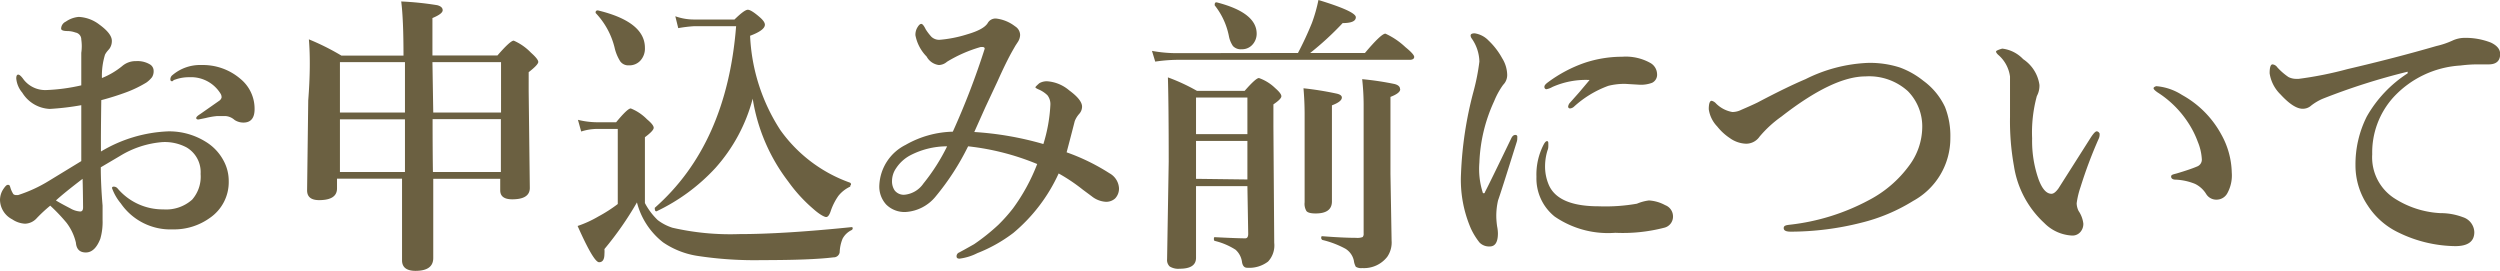 <svg xmlns="http://www.w3.org/2000/svg" viewBox="0 0 153.78 16.65"><defs><style>.cls-1{isolation:isolate;}.cls-2{fill:#6b6041;}</style></defs><title>nav1</title><g id="レイヤー_2" data-name="レイヤー 2"><g id="レイヤー_1-2" data-name="レイヤー 1"><g class="cls-1"><path class="cls-2" d="M6.21,9.32a8.7,8.7,0,0,1,4.14-1.24,4.25,4.25,0,0,1,2.32.65,3,3,0,0,1,1.07,1.13,2.61,2.61,0,0,1,.33,1.28,2.67,2.67,0,0,1-1.17,2.27,3.77,3.77,0,0,1-2.28.7,3.7,3.7,0,0,1-3.19-1.6,3.09,3.09,0,0,1-.54-.94q0-.09.11-.09a.31.31,0,0,1,.24.12,3.64,3.64,0,0,0,2.81,1.28,2.4,2.4,0,0,0,1.77-.6,2.15,2.15,0,0,0,.52-1.58,1.76,1.76,0,0,0-.86-1.63A2.86,2.86,0,0,0,10,8.74a5.88,5.88,0,0,0-2.63.86l-1.17.69q0,1.06.11,2.36c0,.43,0,.73,0,.89a3.72,3.72,0,0,1-.14,1.15q-.33.84-.89.84t-.61-.6a3.23,3.23,0,0,0-.58-1.23,11,11,0,0,0-1-1.05,9.26,9.26,0,0,0-.83.77,1,1,0,0,1-.72.34,1.54,1.54,0,0,1-.79-.27A1.37,1.37,0,0,1,0,12.3a1.22,1.22,0,0,1,.22-.69c.11-.16.19-.24.26-.24s.11,0,.15.14a1.62,1.62,0,0,0,.19.43A.27.27,0,0,0,1,12h.11A8.68,8.68,0,0,0,3,11.13l2-1.22q0-.57,0-2Q5,7,5,6.47a16.1,16.1,0,0,1-1.94.23,2.09,2.09,0,0,1-1.69-1A1.57,1.57,0,0,1,1,4.83q0-.24.12-.24t.34.31a1.68,1.68,0,0,0,1.37.64A11.44,11.44,0,0,0,5,5.25v-2A2.85,2.85,0,0,0,5,2.43.43.43,0,0,0,4.64,2a1.5,1.5,0,0,0-.47-.09q-.41,0-.41-.15a.49.49,0,0,1,.29-.43,1.62,1.62,0,0,1,.79-.29,2.25,2.25,0,0,1,1.27.47q.77.56.77,1A.81.81,0,0,1,6.73,3l-.13.15a1.32,1.32,0,0,0-.14.21,4.42,4.42,0,0,0-.19,1.44,4.77,4.77,0,0,0,1.24-.73,1.26,1.26,0,0,1,.86-.31,1.49,1.49,0,0,1,.85.2.46.46,0,0,1,.23.39.69.69,0,0,1-.1.4A1.6,1.6,0,0,1,9,5.08a7.19,7.19,0,0,1-1.19.58,16.51,16.51,0,0,1-1.58.5Q6.2,8.36,6.21,9.32ZM5.08,11q-1.14.87-1.64,1.33.27.17.89.49a1.39,1.39,0,0,0,.6.19c.12,0,.18-.08.18-.25Q5.1,11.59,5.08,11Zm5.4-6.14a.33.33,0,0,1,.14-.25A2.62,2.62,0,0,1,12.4,4a3.54,3.54,0,0,1,2.4.86,2.37,2.37,0,0,1,.86,1.85q0,.83-.69.83a1,1,0,0,1-.54-.16.94.94,0,0,0-.54-.24l-.55,0a4.77,4.77,0,0,0-.69.12l-.44.09q-.14,0-.14-.09t.24-.24l1.2-.84A.35.35,0,0,0,13.63,6a.41.41,0,0,0-.07-.25,2.13,2.13,0,0,0-1.92-1,2.49,2.49,0,0,0-.76.11l-.18.06L10.6,5Q10.48,5,10.48,4.89Z"/><path class="cls-2" d="M26.65,11q0,1.59,0,3.3,0,1.27,0,1.57,0,.79-1.09.79-.83,0-.83-.65,0-.26,0-1.85,0-1.81,0-3.17h-4v.6q0,.72-1.1.72-.74,0-.74-.6l.07-5.53Q19.13,4,19,2.42a14.72,14.72,0,0,1,2,1h3.82q0-2.23-.14-3.33A19.08,19.08,0,0,1,26.9.32q.33.09.33.31t-.63.48v2.3h4q.79-.91,1-.91a3.3,3.3,0,0,1,1.06.74q.45.4.45.57t-.59.63V5.61l.07,5.95q0,.7-1.08.7-.74,0-.74-.55V11ZM24.91,6.92V3.82h-4V6.92Zm0,3.66q0-3,0-3.24h-4v3.24Zm1.74-3.66h4.17V3.82H26.6Zm0,3.66h4.16V7.33H26.61Q26.61,9.17,26.63,10.57Z"/><path class="cls-2" d="M52.39,14.15a1.24,1.24,0,0,0-.56.53,2.42,2.42,0,0,0-.18.84.37.37,0,0,1-.38.31Q49.9,16,46.9,16a23.29,23.29,0,0,1-4-.26,5.14,5.14,0,0,1-2.11-.83,4.55,4.55,0,0,1-1.61-2.46,20.14,20.14,0,0,1-2,2.87,1.94,1.94,0,0,1,0,.3q0,.51-.33.51T35.53,13.9a6.76,6.76,0,0,0,1.27-.58,8.89,8.89,0,0,0,1.2-.77V7.93H36.75a3.26,3.26,0,0,0-1,.16l-.2-.72a5,5,0,0,0,1.17.15H37.9q.7-.85.9-.85a2.91,2.91,0,0,1,1,.67q.41.34.41.52t-.54.58v4.05a4.07,4.07,0,0,0,.79,1.05,3,3,0,0,0,.91.47,15.91,15.91,0,0,0,4.09.39q2.74,0,6.93-.43s.06,0,.06.06A.12.12,0,0,1,52.39,14.15ZM39.67,2.94a1.09,1.09,0,0,1-.3.81.92.92,0,0,1-.69.27.61.61,0,0,1-.53-.25,2.71,2.71,0,0,1-.35-.86A4.72,4.72,0,0,0,36.64.8a.09.09,0,0,1,0-.05q0-.11.14-.11h0Q39.67,1.34,39.67,2.94Zm12.65,8.53a2,2,0,0,0-.75.58,3.68,3.68,0,0,0-.46.9c-.08.26-.18.4-.29.4s-.41-.16-.77-.48a9.41,9.41,0,0,1-1.56-1.7A11.27,11.27,0,0,1,46.3,6.07,10.32,10.32,0,0,1,44,10.34,11.81,11.81,0,0,1,40.38,13h0q-.1,0-.1-.16a.07.07,0,0,1,0-.06q4.43-3.9,5-11.17H42.72a8.63,8.63,0,0,0-1,.12L41.54,1a3.38,3.38,0,0,0,1.13.2h2.51Q45.79.6,46,.6t.76.48q.29.26.29.44,0,.34-.91.68A11.56,11.56,0,0,0,48,8a8.92,8.92,0,0,0,4.27,3.23.11.11,0,0,1,0,.21Z"/><path class="cls-2" d="M65.61,9.37a12.73,12.73,0,0,1,2.64,1.29,1.12,1.12,0,0,1,.58.89.87.87,0,0,1-.24.66.81.81,0,0,1-.61.2,1.53,1.53,0,0,1-.83-.34l-.54-.4a10.88,10.88,0,0,0-1.49-1,10.37,10.37,0,0,1-2.79,3.66,9.17,9.17,0,0,1-2.21,1.24,3.33,3.33,0,0,1-1.1.34q-.18,0-.18-.14a.25.25,0,0,1,.16-.24l.35-.19.57-.32a12.43,12.43,0,0,0,1.5-1.2,10.19,10.19,0,0,0,.89-1,11.72,11.72,0,0,0,1.49-2.73A15.46,15.46,0,0,0,59.55,9a15.5,15.5,0,0,1-2,3.09,2.58,2.58,0,0,1-1.84.95,1.6,1.6,0,0,1-1.19-.45,1.63,1.63,0,0,1-.43-1.21,2.92,2.92,0,0,1,1.62-2.47,6.11,6.11,0,0,1,2.9-.81A46.82,46.82,0,0,0,60.57,3a.08.08,0,0,0,0,0q0-.11-.15-.11l-.09,0a8.38,8.38,0,0,0-2.08.91.79.79,0,0,1-.5.2A1,1,0,0,1,57,3.48a2.54,2.54,0,0,1-.69-1.31.86.86,0,0,1,.12-.48q.13-.22.24-.22t.27.33a3.17,3.17,0,0,0,.36.47.71.71,0,0,0,.48.18,7.77,7.77,0,0,0,1.72-.34q1-.29,1.25-.68a.55.55,0,0,1,.52-.29,2.35,2.35,0,0,1,1.17.48.64.64,0,0,1,.31.53.84.84,0,0,1-.12.4l-.17.26-.16.28q-.4.7-.94,1.91L60.61,6.6l-.68,1.52a19.58,19.58,0,0,1,4.25.74,9.65,9.65,0,0,0,.43-2.39.89.89,0,0,0-.18-.61,1.77,1.77,0,0,0-.57-.37q-.17-.08-.17-.12t.24-.25A.91.91,0,0,1,64.42,5a2.34,2.34,0,0,1,1.35.56q.79.58.79,1a.67.67,0,0,1-.18.45,1.47,1.47,0,0,0-.27.44Q65.87,8.39,65.61,9.37ZM58.26,9A4.92,4.92,0,0,0,56,9.55a2.38,2.38,0,0,0-.88.8,1.39,1.39,0,0,0-.25.77,1,1,0,0,0,.16.59.71.71,0,0,0,.6.27,1.59,1.59,0,0,0,1.17-.69A12.07,12.07,0,0,0,58.26,9Z"/><path class="cls-2" d="M79.84,3.26a20.33,20.33,0,0,0,.86-1.85A9.48,9.48,0,0,0,81.1,0q2.3.7,2.3,1.06t-.81.36a18.42,18.42,0,0,1-2,1.84h3.37q1-1.19,1.26-1.19a4.53,4.53,0,0,1,1.23.83q.54.44.54.6t-.24.18H72.37a10.1,10.1,0,0,0-1.31.11l-.2-.66a8.46,8.46,0,0,0,1.48.14Zm-3.11,8.19H73.57q0,4.22,0,4.41,0,.67-1,.67a1,1,0,0,1-.62-.14.54.54,0,0,1-.16-.44l.1-6q0-3.45-.05-5.19a11.67,11.67,0,0,1,1.79.83h2.93q.69-.79.88-.79a2.74,2.74,0,0,1,1,.62q.38.33.38.5t-.49.5V7.8l.05,7.14A1.45,1.45,0,0,1,78,16.09a1.91,1.91,0,0,1-1.29.38c-.17,0-.27-.12-.31-.34a1.23,1.23,0,0,0-.4-.77,4.2,4.2,0,0,0-1.27-.54s-.06,0-.06-.11,0-.12.08-.12q1.36.07,1.85.07.18,0,.18-.28Zm0-3.2V6H73.57V8.25Zm0,2.79V8.67H73.57V11Zm.57-9a1,1,0,0,1-.29.74.86.86,0,0,1-.63.25.66.66,0,0,1-.54-.2,1.63,1.63,0,0,1-.25-.62A4.41,4.41,0,0,0,74.72.33a.09.09,0,0,1,0-.05q0-.16.14-.13Q77.3.78,77.3,2.07ZM82.54,6q0,.25-.61.48v1l0,4.91q0,.74-1,.74c-.3,0-.49-.05-.57-.15a.87.87,0,0,1-.11-.54l0-5.41q0-.78-.07-1.6a19.32,19.32,0,0,1,2,.32Q82.54,5.82,82.54,6Zm3.59-.51q0,.24-.6.47v4.73l.07,4.11a1.55,1.55,0,0,1-.27,1,1.81,1.81,0,0,1-1.53.69.63.63,0,0,1-.4-.08,1,1,0,0,1-.12-.37,1.14,1.14,0,0,0-.52-.74,5.72,5.72,0,0,0-1.42-.54s-.07-.05-.07-.12,0-.11.07-.11q1.29.1,2.09.1a.86.86,0,0,0,.39-.05.29.29,0,0,0,.06-.22V6.43a14.48,14.48,0,0,0-.09-1.56,17.82,17.82,0,0,1,2,.3Q86.12,5.26,86.12,5.48Z"/><path class="cls-2" d="M93.3,8.72q-1,3.2-1.15,3.6a4.24,4.24,0,0,0-.11,1s0,.25.05.6a2.4,2.4,0,0,1,.05.43q0,.81-.5.81a.82.82,0,0,1-.63-.24,4.2,4.2,0,0,1-.54-.88,7.54,7.54,0,0,1-.6-3.37,23,23,0,0,1,.77-5.05A13.11,13.11,0,0,0,91,3.79a2.56,2.56,0,0,0-.47-1.42.35.35,0,0,1-.07-.18q0-.14.25-.14a1.48,1.48,0,0,1,.86.45,4.41,4.41,0,0,1,.83,1.08,2,2,0,0,1,.31,1,.85.85,0,0,1-.25.64,4.79,4.79,0,0,0-.55,1A9.8,9.8,0,0,0,91,10a4.77,4.77,0,0,0,.2,1.82.07.07,0,0,0,.14,0q.24-.45,1.62-3.31.1-.21.25-.21t.12.18A.68.68,0,0,1,93.3,8.72Zm1.94.13a1.24,1.24,0,0,1,0,.15q0,.14-.05.25a3.32,3.32,0,0,0-.15.95,2.88,2.88,0,0,0,.22,1.15q.56,1.34,3.08,1.34a11.18,11.18,0,0,0,2.35-.16,2.79,2.79,0,0,1,.74-.2,2.38,2.38,0,0,1,1,.29.74.74,0,0,1,.48.69.7.7,0,0,1-.55.7,10.1,10.1,0,0,1-3,.31,5.8,5.8,0,0,1-3.73-1,3,3,0,0,1-1.12-2.44,4,4,0,0,1,.45-2q.11-.2.2-.2T95.24,8.85Zm2.54-3.93a5.06,5.06,0,0,0-2.29.43,1.12,1.12,0,0,1-.38.14A.14.14,0,0,1,95,5.33q0-.11.22-.27a8.38,8.38,0,0,1,2.24-1.19,7.29,7.29,0,0,1,2.32-.38,3.1,3.1,0,0,1,1.75.39.81.81,0,0,1,.4.67.55.55,0,0,1-.3.54,1.91,1.91,0,0,1-.8.12l-.84-.05a4,4,0,0,0-1.06.12,6.36,6.36,0,0,0-2.11,1.28.4.4,0,0,1-.24.11.11.11,0,0,1-.12-.12.43.43,0,0,1,.12-.24l.56-.63Z"/><path class="cls-2" d="M111.06,4.87a9.39,9.39,0,0,1,3.8-1,6,6,0,0,1,2,.28,5.11,5.11,0,0,1,1.45.82,4.19,4.19,0,0,1,1.33,1.61,4.83,4.83,0,0,1,.33,1.9,4.39,4.39,0,0,1-2.29,3.88,11,11,0,0,1-3.19,1.34,17.76,17.76,0,0,1-4.34.55c-.29,0-.43-.07-.43-.22s.13-.18.4-.21a13.42,13.42,0,0,0,4.84-1.51,7.18,7.18,0,0,0,2.48-2.13,4,4,0,0,0,.8-2.3,3.09,3.09,0,0,0-.88-2.27,3.55,3.55,0,0,0-2.61-.91q-2,0-5.17,2.47a7.08,7.08,0,0,0-1.35,1.24,1,1,0,0,1-.83.43,1.81,1.81,0,0,1-1-.35,3.32,3.32,0,0,1-.77-.71,1.91,1.91,0,0,1-.52-1.06q0-.52.18-.52a.53.53,0,0,1,.27.17,1.88,1.88,0,0,0,1,.52,1.22,1.22,0,0,0,.54-.13q.65-.28,1-.45Q109.92,5.35,111.06,4.87Z"/><path class="cls-2" d="M129.11,8.5a27.35,27.35,0,0,0-1.13,3,5.16,5.16,0,0,0-.24,1,1.11,1.11,0,0,0,.12.48,1.74,1.74,0,0,1,.29.77.75.75,0,0,1-.19.53.64.64,0,0,1-.49.21,2.58,2.58,0,0,1-1.72-.77,6,6,0,0,1-1.87-3.52,15.5,15.5,0,0,1-.24-3l0-1.63q0-.48,0-.86a2.13,2.13,0,0,0-.74-1.35q-.12-.12-.12-.19t.38-.18a2.11,2.11,0,0,1,1.29.65,2.28,2.28,0,0,1,1,1.58,1.34,1.34,0,0,1-.16.69A8.56,8.56,0,0,0,125,8.52a7.11,7.11,0,0,0,.4,2.52q.33.88.79.88c.13,0,.27-.11.43-.33l2-3.15q.24-.36.35-.36t.18.13A.62.62,0,0,1,129.11,8.5Zm3.52-3.2a3.43,3.43,0,0,1,1.59.54,6.08,6.08,0,0,1,2.41,2.42,5,5,0,0,1,.65,2.35A2.27,2.27,0,0,1,137,11.9a.75.75,0,0,1-.62.38.73.73,0,0,1-.67-.34,1.66,1.66,0,0,0-.69-.63,3.55,3.55,0,0,0-1.2-.26c-.18,0-.27-.08-.27-.19s.11-.13.34-.19q.84-.25,1.26-.43a.45.45,0,0,0,.29-.43,3.28,3.28,0,0,0-.25-1.09,5.73,5.73,0,0,0-.61-1.2,6.22,6.22,0,0,0-1.87-1.84q-.24-.17-.24-.25T132.64,5.3Z"/><path class="cls-2" d="M148.1,4.51v-.1a40.22,40.22,0,0,0-5.24,1.67,3.25,3.25,0,0,0-.69.41.77.77,0,0,1-.53.2q-.55,0-1.36-.88a2.28,2.28,0,0,1-.67-1.3q0-.55.18-.55a.41.41,0,0,1,.29.18,3.81,3.81,0,0,0,.69.6,1.06,1.06,0,0,0,.51.11h.12a22.61,22.61,0,0,0,3-.6q2.92-.68,5.47-1.42a5,5,0,0,0,1-.34,1.79,1.79,0,0,1,.69-.16,4.26,4.26,0,0,1,1.66.29q.57.27.57.7,0,.62-.67.64l-.71,0q-.51,0-1.06.07A6.1,6.1,0,0,0,147.21,6a5.06,5.06,0,0,0-1.29,3.49,3,3,0,0,0,1.32,2.68,5.77,5.77,0,0,0,2.87.94,3.88,3.88,0,0,1,1.39.25,1,1,0,0,1,.7.92q0,.86-1.17.86a8.14,8.14,0,0,1-3.5-.84,4.62,4.62,0,0,1-1.88-1.65,4.41,4.41,0,0,1-.76-2.49,6.53,6.53,0,0,1,.7-3A7.66,7.66,0,0,1,148.1,4.51Z"/></g></g></g></svg>